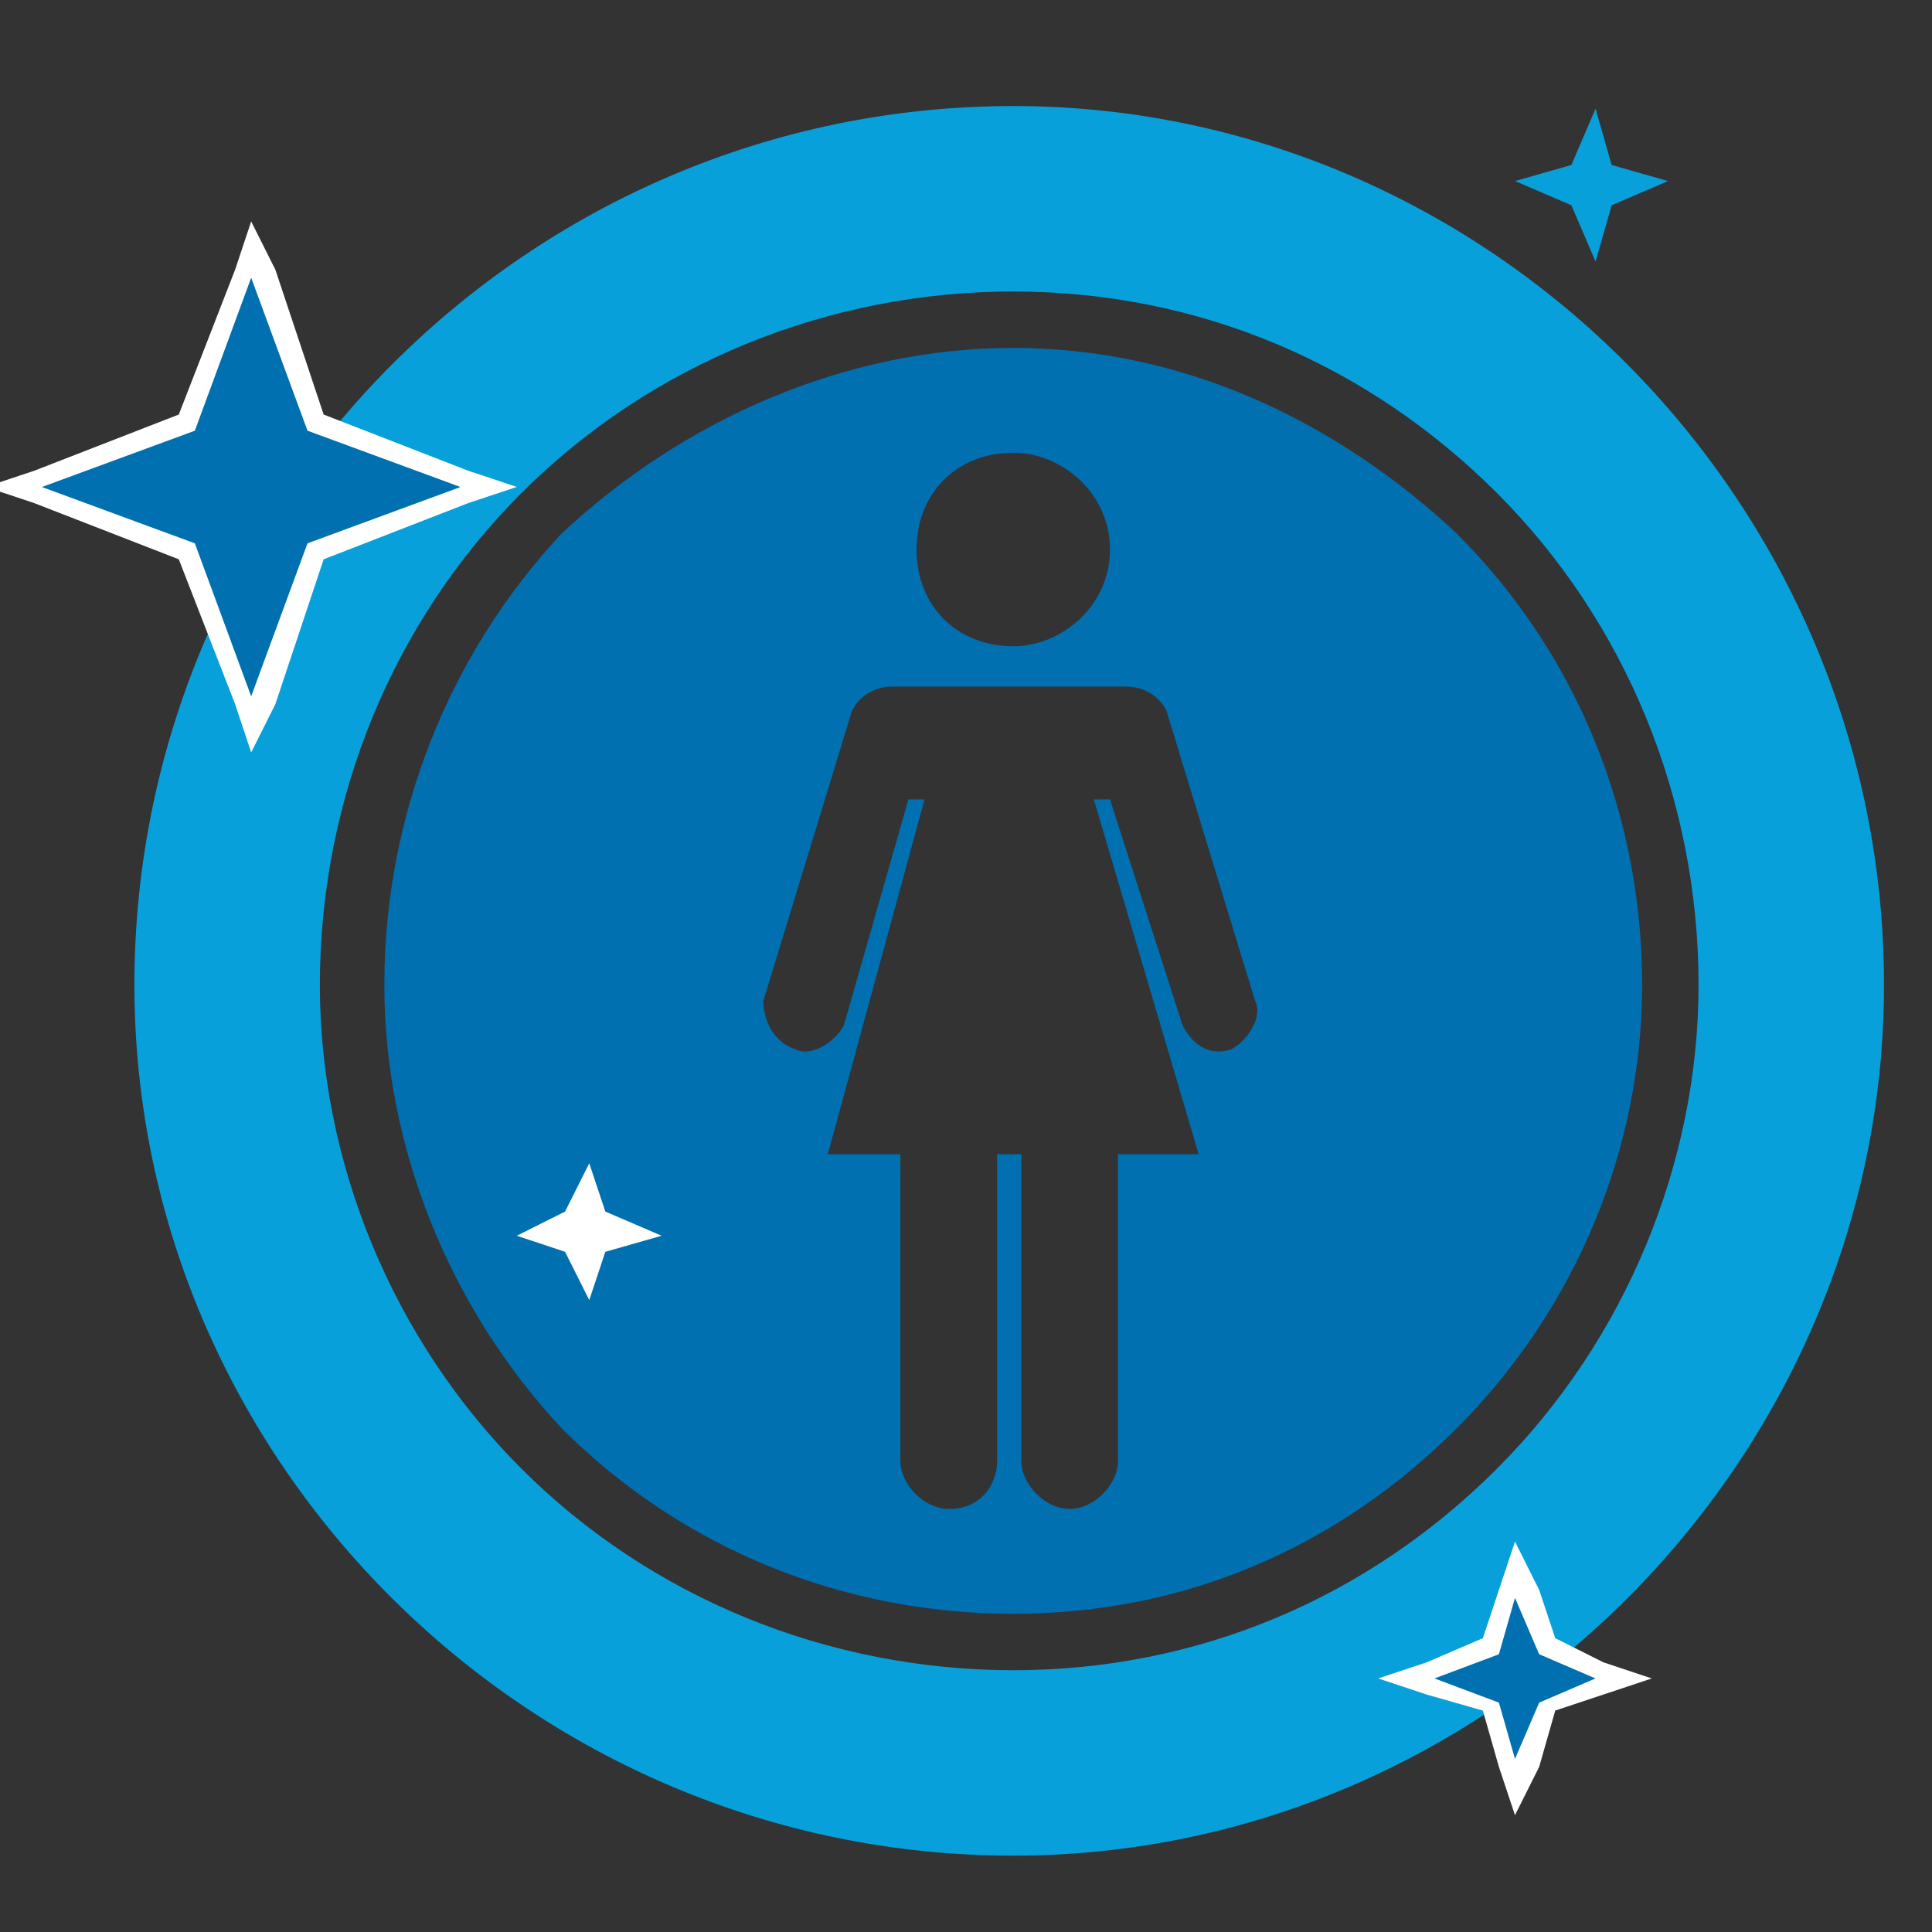 <?xml version="1.0" encoding="UTF-8" standalone="no"?>
<svg
   xmlns:dc="http://purl.org/dc/elements/1.1/"
   xmlns:cc="http://creativecommons.org/ns#"
   xmlns:rdf="http://www.w3.org/1999/02/22-rdf-syntax-ns#"
   xmlns:svg="http://www.w3.org/2000/svg"
   xmlns="http://www.w3.org/2000/svg"
   xmlns:sodipodi="http://sodipodi.sourceforge.net/DTD/sodipodi-0.dtd"
   xmlns:inkscape="http://www.inkscape.org/namespaces/inkscape"
   width="400"
   height="400"
   viewBox="0 0 105.833 105.833"
   version="1.1"
   id="svg8"
   inkscape:version="1.0.2-2 (e86c870879, 2021-01-15)"
   sodipodi:docname="women-on-the-board.svg">
  <rect x="0" y="0" width="105.833" height="105.833" fill="#333333" stroke="none"/>
  <defs
     id="defs2">
    <pattern
       id="EMFhbasepattern"
       patternUnits="userSpaceOnUse"
       width="6"
       height="6"
       x="0"
       y="0" />
    <pattern
       id="EMFhbasepattern-1"
       patternUnits="userSpaceOnUse"
       width="6"
       height="6"
       x="0"
       y="0" />
    <pattern
       id="EMFhbasepattern-2"
       patternUnits="userSpaceOnUse"
       width="6"
       height="6"
       x="0"
       y="0" />
    <pattern
       id="EMFhbasepattern-5"
       patternUnits="userSpaceOnUse"
       width="6"
       height="6"
       x="0"
       y="0" />
    <pattern
       id="EMFhbasepattern-4"
       patternUnits="userSpaceOnUse"
       width="6"
       height="6"
       x="0"
       y="0" />
    <clipPath
       clipPathUnits="userSpaceOnUse"
       id="clipEmfPath1">
      <path
         d="  M 0,816   L 1056,816   L 1056,0   L 0,0   z"
         id="path2039" />
    </clipPath>
    <pattern
       id="EMFhbasepattern-11"
       patternUnits="userSpaceOnUse"
       width="6"
       height="6"
       x="0"
       y="0" />
  </defs>
  <sodipodi:namedview
     id="base"
     pagecolor="#ffffff"
     bordercolor="#666666"
     borderopacity="1.0"
     inkscape:pageopacity="0.0"
     inkscape:pageshadow="2"
     inkscape:zoom="0.27749698"
     inkscape:cx="485.53299"
     inkscape:cy="692.6084"
     inkscape:document-units="mm"
     inkscape:current-layer="layer1"
     inkscape:document-rotation="0"
     showgrid="false"
     fit-margin-top="0"
     fit-margin-left="0"
     fit-margin-right="0"
     fit-margin-bottom="0"
     units="px"
     inkscape:window-width="1920"
     inkscape:window-height="1017"
     inkscape:window-x="-8"
     inkscape:window-y="-8"
     inkscape:window-maximized="1" />
  <g
     inkscape:label="Layer 1"
     inkscape:groupmode="layer"
     id="layer1">
    <g
       id="g2086"
       transform="matrix(5,0,0,5,-926.501,-323.702)">
      <path
         style="fill:#08a0da;fill-opacity:1;fill-rule:nonzero;stroke:none"
         clip-path="url(#clipEmfPath1)"
         d="M 374,410.667 C 368.667,416 361.667,419 354,419 c -7.667,0 -15,-3 -20.333,-8.333 -5.333,-5.333 -8.333,-12.667 -8.333,-20 0,-7.667 3,-15 8.333,-20.333 0,0 0,0 0,0 C 339,365 346.333,362 354,362 c 7.667,0 14.667,3 20,8.333 5.333,5.333 8.333,12.667 8.333,20.333 0,7.333 -3,14.667 -8.333,20 m -20,-56.333 c -20,0 -36.333,16.333 -36.333,36.333 0,19.667 16.333,36 36.333,36 19.667,0 36,-16.333 36,-36 0,-20 -16.333,-36.333 -36,-36.333 z"
         id="path2045"
         transform="matrix(0.265,0,0,0.265,102.591,-27.996)" />
      <path
         style="fill:#0070b1;fill-opacity:1;fill-rule:nonzero;stroke:none;stroke-width:0.265"
         d="m 201.634,83.482 -0.882,-0.353 0.882,-0.353 0.265,-0.882 0.353,0.882 0.882,0.353 -0.882,0.353 -0.353,0.794 z"
         id="path2047" />
      <path
         style="fill:#ffffff;fill-opacity:1;fill-rule:nonzero;stroke:none;stroke-width:0.265"
         d="m 201.898,81.63 -0.176,0.529 -0.176,0.529 -0.617,0.265 -0.529,0.176 0.529,0.176 0.617,0.176 0.176,0.617 0.176,0.529 0.265,-0.529 0.176,-0.617 0.529,-0.176 0.529,-0.176 -0.529,-0.176 -0.529,-0.265 -0.176,-0.529 z m 0,0.617 0.265,0.617 0.617,0.265 -0.617,0.265 -0.265,0.617 -0.176,-0.617 -0.706,-0.265 0.706,-0.265 z"
         id="path2049" />
      <path
         style="fill:#08a0da;fill-opacity:1;fill-rule:nonzero;stroke:none;stroke-width:0.265"
         d="m 202.957,66.548 -0.176,-0.617 -0.265,0.617 -0.617,0.176 0.617,0.265 0.265,0.617 0.176,-0.617 0.617,-0.265 z"
         id="path2051" />
      <path
         style="fill:#0070b1;fill-opacity:1;fill-rule:nonzero;stroke:none;stroke-width:0.265"
         d="m 187.346,70.782 -1.852,-0.706 1.852,-0.706 0.706,-1.94 0.706,1.94 1.94,0.706 -1.94,0.706 -0.706,1.852 z"
         id="path2053" />
      <path
         style="fill:#ffffff;fill-opacity:1;fill-rule:nonzero;stroke:none;stroke-width:0.265"
         d="m 188.052,67.166 -0.176,0.529 -0.617,1.587 -1.587,0.617 -0.529,0.176 0.529,0.176 1.587,0.617 0.617,1.587 0.176,0.529 0.265,-0.529 0.529,-1.587 1.587,-0.617 0.529,-0.176 -0.529,-0.176 -1.587,-0.617 -0.529,-1.587 z m 0,0.617 0.617,1.676 1.676,0.617 -1.676,0.617 -0.617,1.676 -0.617,-1.676 -1.676,-0.617 1.676,-0.617 z"
         id="path2055" />
      <path
         style="fill:#0070b1;fill-opacity:1;fill-rule:nonzero;stroke:none"
         clip-path="url(#clipEmfPath1)"
         d="m 363,393.333 c -1,0.333 -1.667,-0.333 -2,-1 C 358,383 358,383 358,383 c -0.667,0 -0.667,0 -0.667,0 4.333,14.667 4.333,14.667 4.333,14.667 -3.333,0 -3.333,0 -3.333,0 0,12.667 0,12.667 0,12.667 0,1 -1,2 -2,2 -1,0 -2,-1 -2,-2 0,-12.667 0,-12.667 0,-12.667 -0.333,0 -0.333,0 -0.333,0 0,0 0,0 0,0 -0.667,0 -0.667,0 -0.667,0 0,12.667 0,12.667 0,12.667 0,1 -0.667,2 -2,2 -1,0 -2,-1 -2,-2 0,-12.667 0,-12.667 0,-12.667 -3,0 -3,0 -3,0 4,-14.667 4,-14.667 4,-14.667 -0.667,0 -0.667,0 -0.667,0 C 347,392.333 347,392.333 347,392.333 c -0.333,0.667 -1.333,1.333 -2,1 -1,-0.333 -1.333,-1.333 -1.333,-2 3.667,-12 3.667,-12 3.667,-12 0.333,-0.667 1,-1 1.667,-1 0,0 0,0 0,0 9.667,0 9.667,0 9.667,0 0,0 0,0 0,0 0.667,0 1.333,0.333 1.667,1 3.667,12 3.667,12 3.667,12 0.333,0.667 -0.333,1.667 -1,2 m -9,-24.667 c 2,0 4,1.667 4,4 0,2.333 -2,4 -4,4 -2.333,0 -4,-1.667 -4,-4 0,-2.333 1.667,-4 4,-4 M 372.333,372 c -5,-4.667 -11.333,-7.667 -18.333,-7.667 -7,0 -13.667,3 -18.667,7.667 0,0 0,0 0,0 C 330.667,377 328,383.667 328,390.667 328,397.333 330.667,404 335.333,409 c 5,5 11.667,7.667 18.667,7.667 7,0 13.333,-2.667 18.333,-7.667 5,-5 7.667,-11.667 7.667,-18.333 0,-7 -2.667,-13.667 -7.667,-18.667 z"
         id="path2057"
         transform="matrix(0.265,0,0,0.265,102.591,-27.996)" />
      <path
         style="fill:#ffffff;fill-opacity:1;fill-rule:nonzero;stroke:none;stroke-width:0.265"
         d="m 191.932,78.014 -0.176,-0.529 -0.265,0.529 -0.529,0.265 0.529,0.176 0.265,0.529 0.176,-0.529 0.617,-0.176 z"
         id="path2059" />
    </g>
  </g>
</svg>
